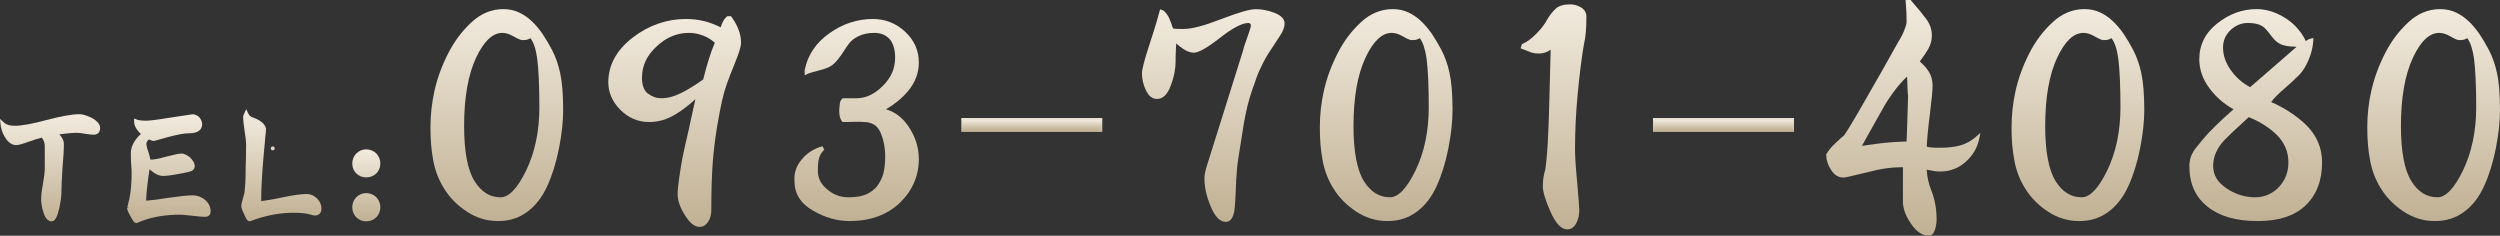 <?xml version="1.0" encoding="utf-8"?>
<!-- Generator: Adobe Illustrator 15.0.0, SVG Export Plug-In . SVG Version: 6.00 Build 0)  -->
<!DOCTYPE svg PUBLIC "-//W3C//DTD SVG 1.1//EN" "http://www.w3.org/Graphics/SVG/1.1/DTD/svg11.dtd">
<svg version="1.1" id="レイヤー_1" xmlns="http://www.w3.org/2000/svg" xmlns:xlink="http://www.w3.org/1999/xlink" x="0px"
	 y="0px" width="252.423px" height="23.8px" viewBox="-0.25 -0.2 252.423 23.8" enable-background="new -0.25 -0.2 252.423 23.8"
	 xml:space="preserve">
<rect x="-0.25" y="-0.2" width="252.423" height="23.8" fill="#333333" stroke="none"/>
<g>
	<linearGradient id="SVGID_1_" gradientUnits="userSpaceOnUse" x1="49.912" y1="22.12" x2="49.912" y2="0.72">
		<stop  offset="0" style="stop-color:#C1B194"/>
		<stop  offset="1" style="stop-color:#F1EADD"/>
	</linearGradient>
	<path fill="url(#SVGID_1_)" d="M50.04,22.12c-1.134,0-2.194-0.321-3.15-0.953c-0.962-0.63-1.732-1.408-2.289-2.313
		c-0.563-0.896-0.939-1.879-1.117-2.921c-0.183-0.966-0.272-2.028-0.272-3.243c0-1.26,0.139-2.522,0.413-3.753
		c0.286-1.259,0.749-2.52,1.376-3.748c0.625-1.226,1.419-2.285,2.364-3.146c0.938-0.877,2.018-1.323,3.205-1.323
		c0.587,0,1.131,0.118,1.616,0.35c0.49,0.239,0.909,0.533,1.284,0.897c0.363,0.344,0.705,0.747,1.043,1.228
		c0.351,0.53,0.671,1.071,0.984,1.661c0.356,0.688,0.628,1.462,0.809,2.302c0.203,0.909,0.307,2.175,0.307,3.762
		c0,1.128-0.143,2.43-0.424,3.868c-0.28,1.419-0.679,2.699-1.187,3.807c-0.509,1.119-1.194,1.997-2.035,2.607
		C52.148,21.81,51.163,22.12,50.04,22.12z M50.471,3.12c-0.979,0-1.871,0.843-2.649,2.505c-0.804,1.713-1.211,4.03-1.211,6.887
		c0,2.58,0.353,4.456,1.05,5.574c0.689,1.1,1.553,1.634,2.641,1.634c0.834,0,1.699-0.907,2.57-2.697
		c0.888-1.837,1.339-3.984,1.339-6.382c0-2.117-0.076-3.819-0.221-4.924c-0.126-0.941-0.355-1.634-0.682-2.065
		c-0.08,0.052-0.161,0.087-0.236,0.116C52.94,3.835,52.753,3.85,52.5,3.85c-0.063,0-0.253,0-0.921-0.388
		C51.176,3.232,50.813,3.12,50.471,3.12z"/>
	
		<linearGradient id="SVGID_2_" gradientUnits="userSpaceOnUse" x1="49.872" y1="0.634" x2="49.872" y2="21.635" gradientTransform="matrix(1 0 0 -1 0.04 22.554)">
		<stop  offset="0" style="stop-color:#C1B194"/>
		<stop  offset="1" style="stop-color:#F1EADD"/>
	</linearGradient>
	<path fill="url(#SVGID_2_)" d="M47.641,5.54c0.819-1.75,1.771-2.62,2.83-2.62c0.379,0,0.771,0.12,1.209,0.37
		c0.431,0.25,0.701,0.36,0.82,0.36c0.21,0,0.381-0.01,0.5-0.07c0.131-0.05,0.24-0.108,0.33-0.21c0.42,0.44,0.71,1.22,0.857,2.32
		c0.143,1.09,0.223,2.75,0.223,4.95c0,2.438-0.45,4.59-1.359,6.47c-0.91,1.87-1.83,2.81-2.75,2.81c-1.16,0-2.091-0.58-2.811-1.729
		c-0.723-1.16-1.08-3.05-1.08-5.68C46.41,9.62,46.82,7.29,47.641,5.54z M47.5,2.19c-0.92,0.84-1.699,1.87-2.32,3.09
		c-0.629,1.23-1.08,2.47-1.359,3.7c-0.278,1.25-0.408,2.49-0.408,3.71c0,1.148,0.08,2.21,0.27,3.21c0.17,1,0.53,1.96,1.09,2.85
		C45.32,19.64,46.07,20.39,47,21c0.938,0.62,1.96,0.92,3.04,0.92c1.06,0,2-0.278,2.81-0.88c0.813-0.59,1.471-1.43,1.971-2.528
		c0.5-1.092,0.892-2.342,1.172-3.762c0.277-1.42,0.42-2.71,0.42-3.83c0-1.63-0.109-2.858-0.302-3.72
		c-0.181-0.84-0.448-1.59-0.79-2.25c-0.35-0.66-0.68-1.2-0.971-1.64c-0.31-0.44-0.64-0.84-1.02-1.2c-0.37-0.36-0.779-0.64-1.23-0.86
		c-0.459-0.22-0.969-0.33-1.529-0.33C49.439,0.92,48.41,1.34,47.5,2.19z"/>
	<linearGradient id="SVGID_3_" gradientUnits="userSpaceOnUse" x1="67.871" y1="22.709" x2="67.871" y2="1.44">
		<stop  offset="0" style="stop-color:#C1B194"/>
		<stop  offset="1" style="stop-color:#F1EADD"/>
	</linearGradient>
	<path fill="url(#SVGID_3_)" d="M70.399,22.709c-0.517,0-0.996-0.383-1.509-1.203c-0.484-0.774-0.719-1.463-0.719-2.106
		c0-0.374,0.057-0.971,0.161-1.68c0.113-0.753,0.223-1.445,0.343-2.068c0.131-0.615,0.331-1.555,0.631-2.828
		c0.228-1.024,0.445-2.028,0.654-3.007c-0.653,0.602-1.312,1.107-1.964,1.505c-0.88,0.537-1.765,0.799-2.705,0.799
		c-1.111,0-2.088-0.414-2.903-1.229C61.58,10.083,61.17,9.147,61.17,8.11c0-1.74,0.831-3.261,2.468-4.519
		c1.619-1.241,3.425-1.872,5.371-1.873c0.663,0,1.294,0.078,1.929,0.237c0.547,0.148,1.065,0.348,1.579,0.608
		c0.045-0.154,0.102-0.305,0.172-0.458c0.104-0.245,0.253-0.454,0.44-0.617l0.056-0.05h0.376l0.06,0.082
		c0.273,0.372,0.497,0.77,0.664,1.183c0.195,0.474,0.286,0.924,0.286,1.415c0,0.368-0.189,1.002-0.595,1.996
		c-0.39,0.956-0.667,1.675-0.836,2.151c-0.214,0.618-0.371,1.173-0.493,1.747c-0.148,0.641-0.313,1.511-0.52,2.741
		c-0.195,1.215-0.336,2.399-0.417,3.521c-0.093,1.284-0.139,2.874-0.139,4.724c0,0.481-0.113,0.893-0.336,1.223
		C71.005,22.546,70.724,22.709,70.399,22.709z M69.321,3.12c-1.227,0-2.334,0.466-3.291,1.384c-0.982,0.915-1.459,1.94-1.459,3.136
		c0,0.777,0.193,1.3,0.59,1.6c0.424,0.323,0.862,0.479,1.339,0.479c0.637,0,1.303-0.17,1.979-0.507
		c0.699-0.34,1.442-0.795,2.272-1.391c0.201-0.806,0.398-1.513,0.586-2.102c0.185-0.589,0.378-1.117,0.59-1.605
		c-0.375-0.321-0.762-0.559-1.149-0.707C70.306,3.219,69.803,3.12,69.321,3.12z"/>
	
		<linearGradient id="SVGID_4_" gradientUnits="userSpaceOnUse" x1="67.831" y1="0.046" x2="67.831" y2="20.915" gradientTransform="matrix(1 0 0 -1 0.04 22.554)">
		<stop  offset="0" style="stop-color:#C1B194"/>
		<stop  offset="1" style="stop-color:#F1EADD"/>
	</linearGradient>
	<path fill="url(#SVGID_4_)" d="M65.891,4.36c1-0.96,2.149-1.44,3.43-1.44c0.529,0,1.052,0.11,1.529,0.302
		c0.471,0.18,0.91,0.47,1.32,0.84c-0.25,0.56-0.46,1.14-0.642,1.72c-0.188,0.59-0.39,1.31-0.601,2.16
		c-0.859,0.62-1.64,1.1-2.359,1.45C67.849,9.75,67.15,9.92,66.5,9.92c-0.521,0-1-0.17-1.46-0.52c-0.45-0.34-0.67-0.92-0.67-1.76
		C64.37,6.4,64.87,5.31,65.891,4.36z M63.76,3.75c-1.59,1.222-2.39,2.67-2.39,4.36c0,0.97,0.38,1.86,1.158,2.64
		c0.78,0.78,1.7,1.17,2.762,1.17c0.89,0,1.75-0.25,2.601-0.77c0.819-0.5,1.619-1.15,2.399-1.93c-0.25,1.18-0.512,2.398-0.79,3.648
		c-0.3,1.271-0.5,2.21-0.63,2.82c-0.12,0.62-0.229,1.31-0.342,2.06c-0.109,0.75-0.158,1.312-0.158,1.65c0,0.6,0.22,1.25,0.688,2
		s0.899,1.109,1.34,1.109c0.25,0,0.472-0.119,0.67-0.399c0.189-0.28,0.302-0.64,0.302-1.11c0-1.91,0.05-3.488,0.14-4.738
		c0.09-1.23,0.24-2.422,0.42-3.54c0.19-1.132,0.36-2.052,0.521-2.75c0.147-0.69,0.33-1.28,0.5-1.771c0.17-0.479,0.448-1.2,0.84-2.16
		c0.38-0.93,0.58-1.568,0.58-1.92c0-0.47-0.09-0.898-0.271-1.34c-0.17-0.42-0.39-0.8-0.64-1.14h-0.2c-0.17,0.148-0.3,0.34-0.39,0.55
		c-0.092,0.2-0.17,0.42-0.222,0.67c-0.59-0.32-1.17-0.55-1.76-0.71c-0.6-0.15-1.22-0.23-1.88-0.23C67.1,1.92,65.35,2.53,63.76,3.75z
		"/>
	<linearGradient id="SVGID_5_" gradientUnits="userSpaceOnUse" x1="86.241" y1="22.119" x2="86.241" y2="1.72">
		<stop  offset="0" style="stop-color:#C1B194"/>
		<stop  offset="1" style="stop-color:#F1EADD"/>
	</linearGradient>
	<path fill="url(#SVGID_5_)" d="M85.524,22.119c-1.242,0-2.479-0.353-3.679-1.047c-1.247-0.708-1.879-1.715-1.879-2.993
		c-0.063-0.799,0.192-1.548,0.759-2.21c0.528-0.631,1.225-1.069,2.067-1.301l0.19,0.339c-0.242,0.226-0.416,0.497-0.516,0.805
		c-0.094,0.303-0.138,0.688-0.138,1.208c-0.031,0.797,0.266,1.438,0.906,1.966c0.627,0.563,1.35,0.834,2.214,0.834
		c0.744,0,1.348-0.104,1.796-0.312c0.458-0.213,0.812-0.487,1.084-0.839c0.289-0.4,0.489-0.805,0.608-1.231
		c0.127-0.502,0.192-1.084,0.192-1.727c0-0.888-0.163-1.712-0.483-2.45c-0.309-0.7-0.857-1.04-1.676-1.04
		c-0.175-0.02-0.362-0.025-0.587-0.025l-0.44,0.005c-0.439,0.02-0.782,0.02-1.024,0.02h-0.105l-0.06-0.086
		c-0.117-0.168-0.194-0.364-0.232-0.58c-0.033-0.179-0.034-0.381-0.034-0.584l0.054-0.578c0.013-0.212,0.102-0.402,0.25-0.526
		l0.056-0.047h1.403c0.912,0,1.79-0.411,2.609-1.22c0.855-0.836,1.271-1.778,1.271-2.879c0-0.833-0.199-1.487-0.576-1.895
		c-0.39-0.407-0.882-0.605-1.503-0.605c-0.63,0-1.169,0.108-1.602,0.321c-0.414,0.203-0.728,0.437-0.932,0.695
		c-0.173,0.22-0.372,0.523-0.612,0.889L84.718,5.31c-0.387,0.555-0.683,0.888-0.962,1.083c-0.278,0.202-0.736,0.381-1.359,0.531
		c-0.479,0.126-0.949,0.255-1.106,0.334L81,7.405V6.87c0.305-1.523,1.14-2.755,2.484-3.704c1.339-0.959,2.82-1.447,4.401-1.447
		c1.248,0,2.339,0.429,3.246,1.276c0.924,0.849,1.394,1.898,1.394,3.116c0,1.059-0.374,2.038-1.11,2.909
		c-0.608,0.711-1.35,1.32-2.209,1.817c0.903,0.257,1.644,0.817,2.252,1.699c0.707,1.027,1.065,2.146,1.065,3.323
		c0,1.701-0.646,3.189-1.92,4.424C89.323,21.502,87.614,22.119,85.524,22.119z"/>
	
		<linearGradient id="SVGID_6_" gradientUnits="userSpaceOnUse" x1="86.201" y1="0.635" x2="86.201" y2="20.635" gradientTransform="matrix(1 0 0 -1 0.04 22.554)">
		<stop  offset="0" style="stop-color:#C1B194"/>
		<stop  offset="1" style="stop-color:#F1EADD"/>
	</linearGradient>
	<path fill="url(#SVGID_6_)" d="M83.6,3.33C82.28,4.26,81.49,5.44,81.2,6.87v0.21C81.36,7,81.74,6.89,82.35,6.73
		c0.59-0.142,1.031-0.312,1.291-0.5c0.271-0.19,0.562-0.53,0.91-1.03c0.33-0.5,0.59-0.91,0.81-1.188c0.222-0.28,0.552-0.53,1-0.75
		c0.45-0.222,1.021-0.342,1.69-0.342c0.689,0,1.229,0.23,1.649,0.67c0.408,0.44,0.63,1.132,0.63,2.03c0,1.16-0.449,2.16-1.33,3.021
		C88.131,9.5,87.2,9.92,86.25,9.92h-0.76h-0.57c-0.109,0.092-0.17,0.23-0.18,0.392l-0.053,0.56c0,0.19,0,0.38,0.031,0.55
		c0.029,0.17,0.09,0.342,0.199,0.5c0.24,0,0.58,0,1.02-0.02c0.441-0.01,0.781-0.01,1.031,0.02c0.91,0,1.52,0.392,1.859,1.16
		c0.33,0.76,0.5,1.61,0.5,2.53c0,0.72-0.08,1.31-0.199,1.78c-0.131,0.47-0.353,0.898-0.643,1.3c-0.301,0.39-0.688,0.68-1.158,0.898
		c-0.48,0.222-1.109,0.33-1.88,0.33c-0.892,0-1.672-0.278-2.342-0.88c-0.688-0.568-1.011-1.278-0.979-2.12
		c0-0.5,0.039-0.92,0.147-1.27c0.11-0.34,0.302-0.64,0.569-0.89c-0.799,0.22-1.459,0.63-1.969,1.238
		c-0.531,0.62-0.771,1.312-0.711,2.08c0,1.21,0.6,2.15,1.779,2.82c1.189,0.688,2.381,1.02,3.579,1.02c2.052,0,3.69-0.59,4.94-1.778
		c1.229-1.19,1.859-2.61,1.859-4.28c0-1.14-0.342-2.21-1.029-3.21c-0.69-1-1.563-1.57-2.66-1.73c1.029-0.52,1.91-1.188,2.629-2.028
		c0.701-0.83,1.063-1.75,1.063-2.78c0-1.17-0.449-2.16-1.33-2.97c-0.869-0.812-1.92-1.222-3.109-1.222
		C86.33,1.92,84.91,2.39,83.6,3.33z"/>
	<linearGradient id="SVGID_7_" gradientUnits="userSpaceOnUse" x1="103.93" y1="13.12" x2="103.93" y2="11.72">
		<stop  offset="0" style="stop-color:#C1B194"/>
		<stop  offset="1" style="stop-color:#F1EADD"/>
	</linearGradient>
	<rect x="96.81" y="11.719" fill="url(#SVGID_7_)" width="14.24" height="1.4"/>
	
		<linearGradient id="SVGID_8_" gradientUnits="userSpaceOnUse" x1="103.89" y1="9.634" x2="103.89" y2="10.634" gradientTransform="matrix(1 0 0 -1 0.04 22.554)">
		<stop  offset="0" style="stop-color:#C1B194"/>
		<stop  offset="1" style="stop-color:#F1EADD"/>
	</linearGradient>
	<rect x="97.01" y="11.92" fill="url(#SVGID_8_)" width="13.84" height="1"/>
	<linearGradient id="SVGID_9_" gradientUnits="userSpaceOnUse" x1="122.252" y1="22.202" x2="122.252" y2="0.724">
		<stop  offset="0" style="stop-color:#C1B194"/>
		<stop  offset="1" style="stop-color:#F1EADD"/>
	</linearGradient>
	<path fill="url(#SVGID_9_)" d="M123.52,22.202c-0.594,0-1.113-0.537-1.542-1.595c-0.415-0.997-0.617-1.911-0.617-2.795
		c0-0.334,0.084-0.766,0.25-1.282l3.638-11.589c0.052-0.274,0.266-0.892,0.436-1.358c0.332-0.903,0.368-1.155,0.368-1.222
		c0-0.059-0.013-0.102-0.09-0.186c-0.038-0.024-0.105-0.054-0.151-0.054c-0.637,0-1.588,0.49-2.827,1.458
		c-1.329,1.038-2.206,1.542-2.683,1.542c-0.339,0-0.693-0.123-1.052-0.364c-0.25-0.162-0.499-0.352-0.742-0.566
		c-0.018,0.324-0.03,0.604-0.038,0.829c-0.02,0.349-0.019,0.675-0.019,0.981c0,0.767-0.163,1.584-0.485,2.431
		c-0.333,0.9-0.8,1.358-1.385,1.358c-0.493,0-0.87-0.303-1.154-0.927c-0.25-0.549-0.376-1.109-0.376-1.663
		c0-0.409,0.266-1.419,0.79-3.002c0.627-1.912,0.887-2.855,0.986-3.247l0.054-0.211l0.329,0.115c0.298,0.235,0.462,0.524,0.592,0.78
		c0.126,0.282,0.254,0.627,0.384,1.035c0.098,0.017,0.179,0.029,0.254,0.036c0.112,0.019,0.414,0.019,0.832,0.019
		c0.809,0,2.07-0.332,3.748-0.986c1.833-0.701,2.922-1.014,3.534-1.014c0.566,0,1.171,0.116,1.846,0.354
		c0.711,0.279,1.054,0.637,1.054,1.097c0,0.356-0.152,0.767-0.453,1.221c-0.204,0.32-0.431,0.663-0.683,1.043l-0.289,0.437
		c-0.343,0.514-0.635,1.028-0.895,1.576c-0.276,0.553-0.479,1.046-0.64,1.554c-0.212,0.565-0.391,1.092-0.55,1.618
		c-0.161,0.532-0.296,1.078-0.415,1.67c-0.127,0.578-0.237,1.202-0.328,1.858l-0.341,2.134c-0.13,0.74-0.208,1.381-0.238,1.96
		c-0.05,0.579-0.08,1.053-0.08,1.428c-0.01,0.398-0.032,0.82-0.062,1.293c-0.029,0.475-0.061,0.839-0.092,1.101
		c-0.051,0.306-0.132,0.539-0.263,0.767C123.978,22.082,123.78,22.202,123.52,22.202z"/>
	
		<linearGradient id="SVGID_10_" gradientUnits="userSpaceOnUse" x1="122.211" y1="0.552" x2="122.211" y2="21.631" gradientTransform="matrix(1 0 0 -1 0.04 22.554)">
		<stop  offset="0" style="stop-color:#C1B194"/>
		<stop  offset="1" style="stop-color:#F1EADD"/>
	</linearGradient>
	<path fill="url(#SVGID_10_)" d="M116.03,4.26C115.5,5.86,115.25,6.83,115.25,7.2c0,0.5,0.108,1.03,0.358,1.58
		s0.562,0.81,0.972,0.81c0.479,0,0.891-0.398,1.198-1.229c0.312-0.82,0.472-1.61,0.472-2.36c0-0.31,0-0.64,0.02-0.988
		c0.011-0.32,0.031-0.75,0.063-1.262c0.34,0.34,0.688,0.62,1.028,0.84c0.329,0.222,0.642,0.33,0.94,0.33c0.42,0,1.279-0.5,2.56-1.5
		c1.281-1,2.262-1.5,2.95-1.5c0.102,0,0.209,0.052,0.3,0.12c0.092,0.102,0.142,0.19,0.142,0.32c0,0.17-0.13,0.61-0.38,1.29
		c-0.25,0.688-0.392,1.14-0.433,1.35l-3.639,11.59c-0.16,0.5-0.24,0.91-0.24,1.222c0,0.83,0.189,1.729,0.602,2.72
		c0.398,0.98,0.857,1.47,1.357,1.47c0.183,0,0.32-0.08,0.433-0.27c0.109-0.19,0.188-0.4,0.237-0.69
		c0.031-0.26,0.063-0.62,0.091-1.09c0.03-0.47,0.052-0.89,0.062-1.28c0-0.38,0.03-0.858,0.08-1.438c0.03-0.58,0.108-1.23,0.24-1.98
		l0.34-2.13c0.09-0.648,0.2-1.279,0.33-1.87c0.12-0.6,0.26-1.159,0.42-1.688c0.16-0.53,0.34-1.062,0.551-1.62
		c0.18-0.57,0.399-1.08,0.649-1.58c0.237-0.5,0.528-1.03,0.908-1.6c0.37-0.562,0.69-1.04,0.972-1.48c0.278-0.42,0.42-0.8,0.42-1.11
		c0-0.38-0.313-0.67-0.92-0.908c-0.63-0.222-1.222-0.342-1.779-0.342c-0.601,0-1.74,0.342-3.461,1c-1.72,0.671-3,1-3.82,1
		c-0.459,0-0.737,0-0.85-0.02c-0.109-0.01-0.23-0.03-0.392-0.061c-0.14-0.449-0.278-0.829-0.408-1.119
		c-0.142-0.28-0.29-0.521-0.479-0.682L117.02,1C116.87,1.59,116.551,2.67,116.03,4.26z"/>
	<linearGradient id="SVGID_11_" gradientUnits="userSpaceOnUse" x1="139.712" y1="22.12" x2="139.712" y2="0.72">
		<stop  offset="0" style="stop-color:#C1B194"/>
		<stop  offset="1" style="stop-color:#F1EADD"/>
	</linearGradient>
	<path fill="url(#SVGID_11_)" d="M139.832,22.12c-1.125,0-2.182-0.321-3.14-0.953c-0.959-0.629-1.729-1.406-2.29-2.312
		c-0.563-0.895-0.939-1.878-1.117-2.922c-0.184-0.964-0.273-2.026-0.273-3.243c0-1.304,0.14-2.567,0.416-3.755
		c0.285-1.263,0.748-2.523,1.375-3.746c0.62-1.222,1.415-2.281,2.363-3.146c0.938-0.877,2.017-1.323,3.206-1.323
		c0.585,0,1.128,0.118,1.614,0.35c0.49,0.241,0.91,0.534,1.284,0.897c0.344,0.327,0.666,0.706,1.042,1.227
		c0.352,0.535,0.673,1.076,0.986,1.663c0.356,0.693,0.628,1.466,0.809,2.302c0.202,0.918,0.305,2.184,0.305,3.762
		c0,1.133-0.143,2.435-0.424,3.868c-0.281,1.424-0.68,2.704-1.185,3.807c-0.509,1.117-1.193,1.995-2.036,2.607
		C141.928,21.819,140.967,22.12,139.832,22.12z M140.269,3.12c-0.979,0-1.87,0.843-2.649,2.505c-0.802,1.715-1.209,4.033-1.21,6.887
		c0,2.579,0.354,4.454,1.05,5.574c0.688,1.1,1.553,1.634,2.64,1.634c0.834,0,1.699-0.907,2.57-2.697
		c0.889-1.836,1.34-3.983,1.34-6.382c0-2.152-0.074-3.809-0.22-4.924c-0.137-0.949-0.366-1.643-0.684-2.065
		c-0.079,0.051-0.159,0.086-0.233,0.115c-0.135,0.068-0.321,0.084-0.572,0.084c-0.108,0-0.321-0.041-0.921-0.388
		C140.968,3.229,140.615,3.12,140.269,3.12z"/>
	
		<linearGradient id="SVGID_12_" gradientUnits="userSpaceOnUse" x1="139.672" y1="0.634" x2="139.672" y2="21.635" gradientTransform="matrix(1 0 0 -1 0.04 22.554)">
		<stop  offset="0" style="stop-color:#C1B194"/>
		<stop  offset="1" style="stop-color:#F1EADD"/>
	</linearGradient>
	<path fill="url(#SVGID_12_)" d="M137.439,5.54c0.82-1.75,1.771-2.62,2.83-2.62c0.381,0,0.771,0.12,1.211,0.37
		c0.432,0.25,0.699,0.36,0.82,0.36c0.209,0,0.379-0.01,0.5-0.07c0.129-0.05,0.239-0.108,0.33-0.21c0.42,0.44,0.699,1.22,0.857,2.32
		c0.143,1.09,0.222,2.75,0.222,4.95c0,2.438-0.45,4.59-1.36,6.47c-0.91,1.87-1.83,2.81-2.75,2.81c-1.16,0-2.09-0.58-2.81-1.729
		c-0.722-1.16-1.08-3.05-1.08-5.68C136.21,9.62,136.62,7.29,137.439,5.54z M137.301,2.19c-0.92,0.84-1.701,1.87-2.32,3.09
		c-0.631,1.23-1.08,2.47-1.358,3.7c-0.29,1.25-0.41,2.49-0.41,3.71c0,1.148,0.08,2.21,0.271,3.21c0.17,1,0.529,1.96,1.09,2.85
		c0.552,0.892,1.302,1.642,2.23,2.25c0.939,0.62,1.959,0.92,3.029,0.92c1.068,0,2-0.278,2.818-0.88
		c0.812-0.59,1.472-1.43,1.972-2.528c0.5-1.092,0.89-2.342,1.17-3.762c0.278-1.42,0.42-2.71,0.42-3.83c0-1.63-0.11-2.858-0.3-3.72
		c-0.182-0.84-0.45-1.59-0.79-2.25c-0.353-0.66-0.683-1.2-0.972-1.64c-0.318-0.44-0.641-0.84-1.02-1.2
		c-0.371-0.36-0.781-0.64-1.23-0.86c-0.461-0.22-0.971-0.33-1.528-0.33C139.24,0.92,138.21,1.34,137.301,2.19z"/>
	<linearGradient id="SVGID_13_" gradientUnits="userSpaceOnUse" x1="156.607" y1="22.961" x2="156.607" y2="0.241">
		<stop  offset="0" style="stop-color:#C1B194"/>
		<stop  offset="1" style="stop-color:#F1EADD"/>
	</linearGradient>
	<path fill="url(#SVGID_13_)" d="M158.008,22.961c-0.622,0-1.185-0.596-1.723-1.82c-0.495-1.109-0.757-1.984-0.757-2.53
		c0-0.63,0.082-1.178,0.251-1.675c0.13-0.986,0.227-2.117,0.278-3.324c0.07-1.322,0.158-4.279,0.261-8.793
		c-0.131,0.09-0.262,0.164-0.396,0.224c-0.261,0.107-0.505,0.158-0.752,0.158c-0.352,0-0.621-0.039-0.848-0.122
		c-0.221-0.081-0.523-0.192-0.866-0.333l-0.169-0.07l0.132-0.424l0.086-0.036c0.408-0.17,0.874-0.516,1.386-1.027
		c0.514-0.535,0.865-0.996,1.071-1.408c0.275-0.464,0.586-0.854,0.904-1.139c0.329-0.271,0.793-0.4,1.424-0.4
		c0.367,0,0.712,0.093,1.062,0.285c0.389,0.229,0.575,0.541,0.575,0.956c0,1.206-0.079,2.121-0.235,2.72
		c-0.224,1.245-0.427,2.841-0.636,5.009c-0.185,1.915-0.277,3.808-0.277,5.629c0,0.446,0.028,1.48,0.22,3.391
		c0.14,1.598,0.21,2.542,0.21,2.81c0,0.477-0.099,0.896-0.303,1.283C158.642,22.849,158.272,22.961,158.008,22.961z"/>
	
		<linearGradient id="SVGID_14_" gradientUnits="userSpaceOnUse" x1="156.589" y1="-0.206" x2="156.589" y2="22.113" gradientTransform="matrix(1 0 0 -1 0.04 22.554)">
		<stop  offset="0" style="stop-color:#C1B194"/>
		<stop  offset="1" style="stop-color:#F1EADD"/>
	</linearGradient>
	<path fill="url(#SVGID_14_)" d="M157,0.79c-0.279,0.25-0.58,0.61-0.859,1.08c-0.221,0.44-0.59,0.92-1.108,1.46
		c-0.53,0.53-1.021,0.892-1.45,1.07l-0.05,0.16c0.34,0.14,0.64,0.25,0.858,0.33S154.87,5,155.17,5c0.229,0,0.45-0.05,0.67-0.14
		c0.221-0.1,0.438-0.24,0.688-0.46c-0.108,4.79-0.198,7.85-0.271,9.22c-0.06,1.38-0.17,2.5-0.289,3.38c-0.16,0.472-0.24,1-0.24,1.61
		c0,0.5,0.24,1.33,0.74,2.45c0.5,1.14,1.01,1.7,1.539,1.7c0.291,0,0.541-0.172,0.721-0.53c0.189-0.36,0.279-0.75,0.279-1.19
		c0-0.26-0.07-1.2-0.209-2.79c-0.16-1.6-0.221-2.738-0.221-3.41c0-1.81,0.09-3.688,0.278-5.648c0.19-1.97,0.392-3.65,0.642-5.04
		c0.148-0.57,0.229-1.46,0.229-2.67c0-0.34-0.148-0.59-0.471-0.78c-0.311-0.17-0.619-0.26-0.959-0.26
		C157.7,0.44,157.28,0.56,157,0.79z"/>
	<linearGradient id="SVGID_15_" gradientUnits="userSpaceOnUse" x1="173.77" y1="13.12" x2="173.77" y2="11.72">
		<stop  offset="0" style="stop-color:#C1B194"/>
		<stop  offset="1" style="stop-color:#F1EADD"/>
	</linearGradient>
	<rect x="166.65" y="11.719" fill="url(#SVGID_15_)" width="14.24" height="1.4"/>
	
		<linearGradient id="SVGID_16_" gradientUnits="userSpaceOnUse" x1="173.73" y1="9.634" x2="173.73" y2="10.634" gradientTransform="matrix(1 0 0 -1 0.04 22.554)">
		<stop  offset="0" style="stop-color:#C1B194"/>
		<stop  offset="1" style="stop-color:#F1EADD"/>
	</linearGradient>
	<rect x="166.85" y="11.92" fill="url(#SVGID_16_)" width="13.84" height="1"/>
	<linearGradient id="SVGID_17_" gradientUnits="userSpaceOnUse" x1="191.926" y1="23.599" x2="191.926" y2="-0.2">
		<stop  offset="0" style="stop-color:#C1B194"/>
		<stop  offset="1" style="stop-color:#F1EADD"/>
	</linearGradient>
	<path fill="url(#SVGID_17_)" d="M194.508,23.599c-0.663,0-1.274-0.414-1.816-1.23c-0.532-0.768-0.804-1.509-0.804-2.201v-3.479
		c-0.079-0.003-0.16-0.004-0.242-0.004c-0.937,0-2.025,0.161-3.236,0.478c-2.009,0.498-2.398,0.566-2.521,0.566
		c-0.515,0-0.936-0.258-1.25-0.765c-0.309-0.451-0.479-0.961-0.501-1.508l-0.002-0.054l0.025-0.049
		c0.174-0.323,0.471-0.684,0.909-1.1c0.439-0.41,0.724-0.663,0.866-0.773c0.285-0.381,0.999-1.563,2.208-3.681
		c1.129-1.939,2.173-3.804,3.162-5.57l0.139-0.249c0.273-0.436,0.449-0.782,0.577-1.131c0.163-0.397,0.237-0.674,0.237-0.88
		c0-0.601-0.03-1.259-0.089-1.954L192.153-0.2h0.507l0.06,0.069c0.639,0.73,1.123,1.316,1.48,1.791
		c0.41,0.539,0.609,1.108,0.609,1.741c0,0.467-0.127,0.927-0.377,1.368c-0.23,0.393-0.545,0.837-0.841,1.239
		c0.363,0.314,0.648,0.631,0.866,0.962c0.28,0.415,0.423,0.91,0.423,1.47c0,0.501-0.098,1.53-0.281,2.976
		c-0.17,1.317-0.274,2.417-0.304,3.197c0.144,0.036,0.309,0.059,0.479,0.079c0.232,0.026,0.492,0.026,0.798,0.026
		c0.013,0,0.024,0,0.036,0c0.832,0,1.536-0.081,2.094-0.242c0.573-0.162,1.084-0.445,1.564-0.866l0.449-0.394l-0.121,0.585
		c-0.195,0.938-0.665,1.733-1.396,2.36c-0.708,0.634-1.566,0.957-2.55,0.957c-0.337,0-0.587-0.027-0.812-0.087
		c0,0-0.461-0.082-0.544-0.098c0.029,0.714,0.188,1.416,0.48,2.141c0.342,0.879,0.515,1.853,0.515,2.896
		c0,0.343-0.058,0.693-0.17,1.04C194.98,23.403,194.775,23.599,194.508,23.599z M192.3,7.534c-0.459,0.439-0.875,0.907-1.239,1.396
		c-0.489,0.655-0.847,1.195-1.126,1.697l-1.22,2.17c-0.324,0.59-0.604,1.085-0.836,1.496l-0.134,0.237
		c0.986-0.147,1.766-0.256,2.325-0.311c0.619-0.061,1.354-0.105,2.187-0.134l0.071-1.954c0.016-0.345,0.025-0.738,0.036-1.175
		c0.012-0.451,0.024-0.947,0.044-1.485c-0.034-0.136-0.045-0.431-0.061-0.878l-0.008-0.197C192.334,8.062,192.321,7.774,192.3,7.534
		z"/>
	
		<linearGradient id="SVGID_18_" gradientUnits="userSpaceOnUse" x1="191.828" y1="-0.845" x2="191.828" y2="22.555" gradientTransform="matrix(1 0 0 -1 0.04 22.554)">
		<stop  offset="0" style="stop-color:#C1B194"/>
		<stop  offset="1" style="stop-color:#F1EADD"/>
	</linearGradient>
	<path fill="url(#SVGID_18_)" d="M192.54,8.39c0.021,0.55,0.028,0.898,0.068,1.09c-0.04,1.06-0.05,1.96-0.08,2.66
		c-0.028,0.72-0.05,1.42-0.078,2.14c-0.972,0.03-1.75,0.08-2.36,0.14c-0.63,0.062-1.529,0.19-2.72,0.37
		c0.278-0.5,0.67-1.18,1.17-2.09l1.22-2.17c0.311-0.56,0.7-1.13,1.141-1.72c0.439-0.59,0.96-1.16,1.552-1.69
		C192.5,7.42,192.53,7.84,192.54,8.39z M192.46,1.97c0,0.25-0.09,0.56-0.25,0.948c-0.149,0.41-0.352,0.78-0.59,1.16
		c-1.03,1.84-2.12,3.79-3.302,5.82c-1.17,2.05-1.92,3.3-2.26,3.74c-0.141,0.108-0.42,0.358-0.851,0.76
		c-0.432,0.41-0.71,0.75-0.87,1.05c0.021,0.5,0.17,0.97,0.471,1.41c0.279,0.45,0.642,0.67,1.08,0.67c0.149,0,0.979-0.19,2.47-0.56
		c1.46-0.382,2.71-0.53,3.729-0.472v2.25v1.42c0,0.642,0.25,1.341,0.771,2.091c0.512,0.771,1.062,1.141,1.649,1.141
		c0.17,0,0.311-0.141,0.42-0.45c0.101-0.31,0.16-0.64,0.16-0.979c0-1.03-0.17-1.972-0.5-2.82c-0.34-0.84-0.5-1.65-0.5-2.46
		c0.28,0.06,0.551,0.1,0.801,0.148c0.229,0.062,0.479,0.08,0.76,0.08c0.92,0,1.74-0.3,2.42-0.908c0.689-0.592,1.142-1.342,1.33-2.25
		c-0.5,0.438-1.04,0.738-1.641,0.908c-0.59,0.17-1.31,0.25-2.149,0.25c-0.33,0-0.608,0-0.858-0.028
		c-0.25-0.03-0.472-0.062-0.66-0.13c0.021-0.762,0.12-1.892,0.311-3.37c0.189-1.49,0.279-2.472,0.279-2.95
		c0-0.54-0.14-0.99-0.39-1.36c-0.25-0.38-0.58-0.72-0.972-1.04c0.392-0.528,0.71-0.979,0.939-1.37c0.221-0.39,0.351-0.81,0.351-1.27
		c0-0.59-0.188-1.12-0.568-1.62c-0.37-0.49-0.86-1.08-1.472-1.78h-0.198C192.43,0.7,192.46,1.36,192.46,1.97z"/>
	<linearGradient id="SVGID_19_" gradientUnits="userSpaceOnUse" x1="209.554" y1="22.12" x2="209.554" y2="0.72">
		<stop  offset="0" style="stop-color:#C1B194"/>
		<stop  offset="1" style="stop-color:#F1EADD"/>
	</linearGradient>
	<path fill="url(#SVGID_19_)" d="M209.682,22.12c-1.132,0-2.191-0.321-3.149-0.953c-0.96-0.629-1.73-1.407-2.288-2.312
		c-0.563-0.89-0.938-1.873-1.118-2.922c-0.184-0.964-0.273-2.026-0.273-3.243c0-1.266,0.14-2.528,0.414-3.754
		c0.29-1.271,0.753-2.532,1.376-3.748c0.62-1.222,1.415-2.281,2.363-3.146c0.938-0.877,2.019-1.323,3.208-1.323
		c0.587,0,1.131,0.118,1.616,0.35c0.49,0.242,0.908,0.535,1.282,0.897c0.359,0.342,0.701,0.744,1.045,1.228
		c0.344,0.52,0.673,1.077,0.983,1.662c0.358,0.695,0.631,1.469,0.809,2.302c0.203,0.92,0.306,2.187,0.306,3.762
		c0,1.138-0.143,2.439-0.424,3.869c-0.282,1.424-0.681,2.705-1.186,3.806c-0.509,1.118-1.192,1.995-2.033,2.607
		C211.778,21.819,210.82,22.12,209.682,22.12z M210.11,3.12c-0.979,0-1.871,0.843-2.649,2.505c-0.802,1.713-1.209,4.031-1.21,6.887
		c0,2.577,0.354,4.452,1.05,5.574c0.688,1.1,1.551,1.634,2.639,1.634c0.835,0,1.7-0.907,2.57-2.697
		c0.89-1.838,1.341-3.985,1.341-6.382c0-2.111-0.075-3.814-0.219-4.925c-0.129-0.942-0.358-1.635-0.685-2.065
		c-0.079,0.052-0.16,0.087-0.234,0.116c-0.135,0.068-0.321,0.084-0.572,0.084c-0.108,0-0.321-0.041-0.921-0.388
		C210.809,3.229,210.456,3.12,210.11,3.12z"/>
	
		<linearGradient id="SVGID_20_" gradientUnits="userSpaceOnUse" x1="209.514" y1="0.634" x2="209.514" y2="21.635" gradientTransform="matrix(1 0 0 -1 0.04 22.554)">
		<stop  offset="0" style="stop-color:#C1B194"/>
		<stop  offset="1" style="stop-color:#F1EADD"/>
	</linearGradient>
	<path fill="url(#SVGID_20_)" d="M207.28,5.54c0.819-1.75,1.771-2.62,2.83-2.62c0.382,0,0.771,0.12,1.21,0.37
		c0.432,0.25,0.699,0.36,0.82,0.36c0.209,0,0.379-0.01,0.5-0.07c0.129-0.05,0.24-0.108,0.33-0.21c0.42,0.44,0.709,1.22,0.859,2.32
		c0.141,1.09,0.221,2.75,0.221,4.95c0,2.438-0.451,4.59-1.361,6.47c-0.909,1.87-1.829,2.81-2.75,2.81
		c-1.159,0-2.09-0.58-2.809-1.729c-0.721-1.16-1.08-3.05-1.08-5.68C206.051,9.62,206.46,7.29,207.28,5.54z M207.141,2.19
		c-0.92,0.84-1.701,1.87-2.32,3.09c-0.631,1.23-1.078,2.47-1.358,3.7c-0.28,1.25-0.409,2.49-0.409,3.71
		c0,1.148,0.08,2.21,0.271,3.21c0.171,1,0.528,1.96,1.091,2.85c0.55,0.892,1.3,1.642,2.229,2.25c0.939,0.62,1.959,0.92,3.039,0.92
		c1.063,0,2-0.278,2.813-0.88c0.811-0.59,1.47-1.43,1.97-2.528c0.5-1.092,0.89-2.342,1.171-3.762c0.279-1.42,0.42-2.71,0.42-3.83
		c0-1.63-0.111-2.858-0.301-3.72c-0.18-0.84-0.449-1.59-0.79-2.25c-0.351-0.66-0.68-1.2-0.97-1.64c-0.313-0.44-0.643-0.84-1.021-1.2
		c-0.371-0.36-0.781-0.64-1.229-0.86c-0.46-0.22-0.973-0.33-1.53-0.33C209.08,0.92,208.051,1.34,207.141,2.19z"/>
	<linearGradient id="SVGID_21_" gradientUnits="userSpaceOnUse" x1="227.509" y1="22.12" x2="227.509" y2="0.719">
		<stop  offset="0" style="stop-color:#C1B194"/>
		<stop  offset="1" style="stop-color:#F1EADD"/>
	</linearGradient>
	<path fill="url(#SVGID_21_)" d="M227.729,22.12c-2.188,0-3.844-0.469-5.063-1.433c-1.249-0.988-1.856-2.338-1.856-4.127
		c0-0.682,0.231-1.307,0.687-1.858c0.368-0.473,0.774-0.958,1.205-1.436c0.46-0.483,0.978-0.991,1.544-1.513l1.026-0.919
		c-0.937-0.509-1.739-1.202-2.391-2.063c-0.711-0.926-1.071-1.933-1.071-2.991c0-1.454,0.614-2.674,1.826-3.627
		c1.199-0.951,2.532-1.434,3.962-1.435c1.016,0,2.032,0.331,3.021,0.983c0.857,0.575,1.515,1.333,1.958,2.258
		c0.019-0.021,0.038-0.042,0.058-0.062c0.146-0.111,0.284-0.172,0.445-0.204l0.251-0.05L233.319,3.9
		c-0.03,0.615-0.188,1.275-0.456,1.908c-0.26,0.63-0.572,1.142-0.929,1.519c-0.385,0.395-0.903,0.876-1.545,1.434
		c-0.591,0.506-1.026,0.947-1.324,1.342c1.367,0.595,2.562,1.379,3.553,2.333c1.057,1.049,1.591,2.314,1.591,3.765
		c0,1.828-0.563,3.29-1.672,4.345C231.449,21.59,229.832,22.12,227.729,22.12z M226.806,11.626c-0.204,0.196-0.517,0.48-0.923,0.851
		l-0.188,0.171c-0.576,0.527-1.024,0.966-1.373,1.322c-0.335,0.355-0.598,0.741-0.802,1.176c-0.206,0.441-0.311,0.917-0.311,1.415
		c0,0.904,0.436,1.639,1.332,2.244c0.893,0.606,1.861,0.914,2.878,0.914c0.959,0,1.771-0.343,2.416-1.018
		c0.646-0.675,0.974-1.517,0.974-2.502c0-1.068-0.394-2.003-1.171-2.778C228.862,12.673,227.934,12.084,226.806,11.626z
		 M226.701,2.12c-0.646,0-1.217,0.238-1.746,0.727c-0.5,0.491-0.745,1.062-0.746,1.742c0,0.811,0.263,1.57,0.802,2.323
		c0.538,0.737,1.174,1.291,1.938,1.688l4.683-4.072l-0.004,0c-0.245-0.015-0.477-0.03-0.695-0.048
		c-0.391-0.033-0.726-0.121-0.997-0.262c-0.285-0.136-0.594-0.428-0.889-0.839c-0.353-0.474-0.559-0.689-0.67-0.787
		c-0.174-0.146-0.386-0.262-0.629-0.34C227.462,2.166,227.099,2.12,226.701,2.12z"/>
	
		<linearGradient id="SVGID_22_" gradientUnits="userSpaceOnUse" x1="227.469" y1="0.634" x2="227.469" y2="21.636" gradientTransform="matrix(1 0 0 -1 0.04 22.554)">
		<stop  offset="0" style="stop-color:#C1B194"/>
		<stop  offset="1" style="stop-color:#F1EADD"/>
	</linearGradient>
	<path fill="url(#SVGID_22_)" d="M229.78,13.28c0.812,0.81,1.229,1.78,1.229,2.92c0,1.03-0.34,1.92-1.029,2.64
		c-0.688,0.722-1.551,1.08-2.561,1.08c-1.05,0-2.05-0.31-2.99-0.948c-0.949-0.642-1.42-1.44-1.42-2.41c0-0.53,0.11-1.03,0.33-1.5
		c0.221-0.472,0.5-0.87,0.84-1.23c0.351-0.358,0.801-0.8,1.381-1.33c0.57-0.52,0.979-0.89,1.199-1.108
		C227.95,11.86,228.95,12.48,229.78,13.28z M224.82,2.7c0.552-0.51,1.172-0.78,1.882-0.78c0.431,0,0.81,0.052,1.108,0.142
		c0.279,0.09,0.51,0.22,0.699,0.38c0.17,0.148,0.41,0.43,0.7,0.82c0.279,0.39,0.568,0.658,0.818,0.778
		c0.25,0.13,0.562,0.21,0.922,0.24c0.358,0.03,0.75,0.05,1.181,0.08l-5.15,4.479c-0.858-0.42-1.561-1.028-2.131-1.81
		c-0.56-0.78-0.84-1.59-0.84-2.44C224.01,3.86,224.28,3.23,224.82,2.7z M223.76,2.31c-1.17,0.92-1.75,2.08-1.75,3.47
		c0,1.01,0.34,1.97,1.03,2.87c0.688,0.91,1.55,1.63,2.58,2.14l-1.239,1.11c-0.65,0.6-1.15,1.1-1.531,1.5
		c-0.369,0.41-0.779,0.89-1.199,1.43c-0.438,0.53-0.641,1.11-0.641,1.73c0,1.72,0.59,3.028,1.78,3.97
		c1.188,0.94,2.83,1.39,4.938,1.39c2.05,0,3.609-0.5,4.67-1.52c1.062-1.01,1.609-2.42,1.609-4.2c0-1.42-0.521-2.62-1.529-3.62
		c-1.028-0.99-2.271-1.79-3.721-2.39c0.311-0.47,0.811-0.99,1.5-1.58c0.689-0.6,1.189-1.07,1.53-1.42
		c0.341-0.36,0.64-0.852,0.89-1.46c0.25-0.59,0.41-1.22,0.44-1.84c-0.142,0.028-0.25,0.08-0.342,0.148
		c-0.101,0.102-0.181,0.21-0.238,0.33c-0.42-1.03-1.091-1.87-2.03-2.5c-0.939-0.62-1.91-0.95-2.91-0.95
		C226.2,0.92,224.92,1.39,223.76,2.31z"/>
	<linearGradient id="SVGID_23_" gradientUnits="userSpaceOnUse" x1="245.473" y1="22.12" x2="245.473" y2="0.72">
		<stop  offset="0" style="stop-color:#C1B194"/>
		<stop  offset="1" style="stop-color:#F1EADD"/>
	</linearGradient>
	<path fill="url(#SVGID_23_)" d="M245.592,22.12c-1.125,0-2.182-0.321-3.14-0.953c-0.959-0.629-1.729-1.407-2.288-2.312
		c-0.563-0.891-0.939-1.874-1.117-2.922c-0.185-0.963-0.274-2.024-0.274-3.243c0-1.326,0.136-2.555,0.416-3.755
		c0.287-1.267,0.75-2.528,1.376-3.746c0.619-1.223,1.414-2.282,2.361-3.146c0.938-0.877,2.019-1.323,3.207-1.323
		c0.586,0,1.13,0.118,1.615,0.35c0.489,0.241,0.907,0.534,1.282,0.897c0.341,0.324,0.663,0.703,1.044,1.226
		c0.353,0.535,0.673,1.076,0.985,1.664c0.358,0.696,0.63,1.47,0.808,2.302c0.203,0.916,0.306,2.182,0.306,3.762
		c0,1.138-0.143,2.439-0.424,3.869c-0.282,1.427-0.681,2.707-1.185,3.806c-0.508,1.117-1.192,1.994-2.034,2.607
		C247.688,21.819,246.727,22.12,245.592,22.12z M246.029,3.12c-0.98,0-1.871,0.842-2.646,2.504
		c-0.803,1.715-1.211,4.032-1.213,6.887c0,2.577,0.354,4.452,1.05,5.574c0.688,1.1,1.552,1.634,2.64,1.634
		c0.836,0,1.701-0.907,2.57-2.696c0.889-1.839,1.34-3.986,1.34-6.383c0-2.111-0.075-3.814-0.219-4.925
		c-0.139-0.949-0.368-1.643-0.685-2.064c-0.079,0.051-0.16,0.086-0.234,0.115c-0.135,0.068-0.321,0.084-0.572,0.084
		c-0.108,0-0.322-0.041-0.919-0.388C246.728,3.229,246.374,3.12,246.029,3.12z"/>
	
		<linearGradient id="SVGID_24_" gradientUnits="userSpaceOnUse" x1="245.433" y1="0.634" x2="245.433" y2="21.635" gradientTransform="matrix(1 0 0 -1 0.04 22.554)">
		<stop  offset="0" style="stop-color:#C1B194"/>
		<stop  offset="1" style="stop-color:#F1EADD"/>
	</linearGradient>
	<path fill="url(#SVGID_24_)" d="M243.2,5.54c0.817-1.75,1.771-2.62,2.828-2.62c0.382,0,0.771,0.12,1.212,0.37
		c0.43,0.25,0.697,0.36,0.818,0.36c0.209,0,0.379-0.01,0.5-0.07c0.129-0.05,0.24-0.108,0.33-0.21c0.42,0.44,0.699,1.22,0.859,2.32
		c0.141,1.09,0.221,2.75,0.221,4.95c0,2.438-0.451,4.59-1.36,6.47c-0.908,1.87-1.83,2.81-2.75,2.81c-1.158,0-2.091-0.58-2.81-1.729
		c-0.721-1.16-1.08-3.05-1.08-5.68C241.971,9.62,242.381,7.29,243.2,5.54z M243.061,2.19c-0.92,0.84-1.7,1.87-2.318,3.09
		c-0.632,1.23-1.08,2.47-1.359,3.7c-0.291,1.25-0.41,2.49-0.41,3.71c0,1.148,0.08,2.21,0.271,3.21c0.17,1,0.527,1.96,1.09,2.85
		c0.551,0.892,1.301,1.642,2.229,2.25c0.939,0.62,1.959,0.92,3.029,0.92s2-0.278,2.82-0.88c0.811-0.59,1.471-1.43,1.971-2.528
		c0.5-1.092,0.889-2.342,1.17-3.762c0.279-1.42,0.42-2.71,0.42-3.83c0-1.63-0.11-2.858-0.301-3.72c-0.18-0.84-0.449-1.59-0.789-2.25
		c-0.351-0.66-0.681-1.2-0.971-1.64c-0.32-0.44-0.643-0.84-1.021-1.2c-0.371-0.36-0.78-0.64-1.229-0.86
		c-0.46-0.22-0.973-0.33-1.529-0.33C245,0.92,243.971,1.34,243.061,2.19z"/>
	<linearGradient id="SVGID_25_" gradientUnits="userSpaceOnUse" x1="4.804" y1="22.151" x2="4.804" y2="11.33">
		<stop  offset="0" style="stop-color:#C1B194"/>
		<stop  offset="1" style="stop-color:#F1EADD"/>
	</linearGradient>
	<path fill="url(#SVGID_25_)" d="M4.961,22.151c-0.226,0-0.638-0.136-0.864-1.041c-0.125-0.403-0.188-0.813-0.188-1.239
		c0-0.252,0.032-0.724,0.185-1.537c0.114-0.646,0.177-1.188,0.177-1.522V14.61c0-0.366-0.101-0.672-0.301-0.911
		c-0.29,0.065-0.726,0.201-1.385,0.43C2.02,14.342,1.614,14.45,1.381,14.45c-0.306,0-0.753-0.143-1.144-0.82
		c-0.247-0.404-0.39-0.831-0.436-1.3l-0.051-0.525l0.387,0.359C0.383,12.393,0.728,12.5,1.221,12.5c0.721,0,1.836-0.201,3.227-0.583
		c1.519-0.396,2.599-0.587,3.303-0.587c0.332,0,0.704,0.107,1.245,0.359c0.58,0.324,0.866,0.669,0.865,1.035
		c0,0.418-0.245,0.678-0.64,0.678c-0.196,0-0.497-0.032-0.872-0.093c-0.336-0.063-0.629-0.097-0.83-0.097
		c-0.41,0-0.981,0.048-1.778,0.151c0.302,0.32,0.46,0.649,0.46,0.967c0,0.598-0.05,1.457-0.142,2.421
		c-0.074,1.195-0.107,1.95-0.107,2.441c0,0.387-0.067,0.899-0.204,1.57C5.546,21.622,5.344,22.151,4.961,22.151z"/>
	
		<linearGradient id="SVGID_26_" gradientUnits="userSpaceOnUse" x1="4.79" y1="0.603" x2="4.79" y2="11.024" gradientTransform="matrix(1 0 0 -1 0.04 22.554)">
		<stop  offset="0" style="stop-color:#C1B194"/>
		<stop  offset="1" style="stop-color:#F1EADD"/>
	</linearGradient>
	<path fill="url(#SVGID_26_)" d="M8.91,11.87c-0.473-0.22-0.842-0.34-1.16-0.34c-0.71,0-1.79,0.2-3.25,0.58
		c-1.46,0.4-2.563,0.59-3.279,0.59C0.689,12.7,0.29,12.58,0,12.31c0.04,0.41,0.16,0.81,0.41,1.22c0.277,0.48,0.607,0.72,0.971,0.72
		c0.199,0,0.579-0.1,1.139-0.31c0.69-0.24,1.201-0.4,1.521-0.46c0.278,0.28,0.431,0.66,0.431,1.13v1.09v0.64v0.472
		c0,0.34-0.061,0.88-0.181,1.56c-0.13,0.69-0.182,1.19-0.182,1.5c0,0.38,0.052,0.771,0.182,1.19c0.147,0.59,0.39,0.89,0.67,0.89
		c0.22,0,0.398-0.41,0.591-1.229c0.129-0.632,0.199-1.142,0.199-1.53c0-0.54,0.04-1.36,0.108-2.46C5.96,15.67,6,14.86,6,14.33
		c0-0.358-0.25-0.74-0.71-1.108c0.95-0.132,1.7-0.21,2.229-0.21c0.19,0,0.48,0.028,0.861,0.1c0.369,0.06,0.659,0.09,0.84,0.09
		c0.279,0,0.439-0.16,0.439-0.479C9.66,12.44,9.41,12.15,8.91,11.87z"/>
	<linearGradient id="SVGID_27_" gradientUnits="userSpaceOnUse" x1="16.799" y1="22.32" x2="16.799" y2="11.342">
		<stop  offset="0" style="stop-color:#C1B194"/>
		<stop  offset="1" style="stop-color:#F1EADD"/>
	</linearGradient>
	<path fill="url(#SVGID_27_)" d="M13.529,22.32c-0.187,0-0.329-0.16-0.607-0.687c-0.303-0.545-0.342-0.742-0.343-0.853l0.174-0.001
		l-0.147-0.074c0.011-0.027,0.054-0.168,0.218-0.89c0.144-0.718,0.217-1.593,0.217-2.596c0-0.218-0.02-0.522-0.052-0.956
		c-0.028-0.446-0.028-0.78-0.028-1.003c0-0.664,0.35-1.328,1.014-1.933c-0.46-0.427-0.684-0.844-0.684-1.269v-0.293l0.273,0.107
		c0.196,0.077,0.521,0.116,0.965,0.116c0.238,0,0.869-0.057,2.52-0.327c0,0,2.114-0.321,2.117-0.321c0.35,0,0.572,0.172,0.711,0.301
		c0.198,0.251,0.284,0.471,0.284,0.696c0,0.421-0.233,0.922-1.342,0.922c-0.458,0-1.127,0.121-2.106,0.383l-1.391,0.389
		c-0.013,0.001-0.026,0.001-0.039,0.001c-0.153,0-0.263-0.04-0.377-0.117c0,0-0.091-0.015-0.108-0.015
		c-0.059,0-0.095,0.025-0.135,0.093c-0.091,0.124-0.131,0.219-0.131,0.295c0,0.123,0.027,0.397,0.207,0.859
		c0.107,0.355,0.167,0.594,0.195,0.771c0.012-0.001,0.026-0.001,0.038-0.001c0.203,0,0.677-0.039,1.573-0.302
		c0.803-0.213,1.272-0.308,1.527-0.308c0.327,0,0.663,0.22,0.888,0.403c0.32,0.345,0.454,0.608,0.454,0.875
		c0,0.207-0.122,0.387-0.325,0.482c-0.125,0.056-0.357,0.114-0.805,0.204c-0.953,0.192-1.666,0.294-2.061,0.294
		c-0.429,0-0.89-0.228-1.374-0.676c-0.211,1.402-0.325,2.446-0.343,3.175c0.535-0.036,1.316-0.136,2.233-0.285
		c1.091-0.156,1.885-0.253,2.483-0.253c0.448,0,0.852,0.148,1.234,0.454c0.372,0.334,0.564,0.731,0.564,1.156
		c0,0.35-0.206,0.559-0.55,0.559c-0.236,0-0.651-0.02-1.289-0.11l-0.214-0.023c-0.45-0.048-0.79-0.085-1.029-0.085
		c-1.416,0-2.69,0.204-3.789,0.607c-0.032,0.011-0.07,0.027-0.128,0.051c-0.094,0.04-0.232,0.098-0.422,0.169l-0.034,0.013H13.529z"
		/>
	
		<linearGradient id="SVGID_28_" gradientUnits="userSpaceOnUse" x1="16.759" y1="0.434" x2="16.759" y2="11.014" gradientTransform="matrix(1 0 0 -1 0.04 22.554)">
		<stop  offset="0" style="stop-color:#C1B194"/>
		<stop  offset="1" style="stop-color:#F1EADD"/>
	</linearGradient>
	<path fill="url(#SVGID_28_)" d="M20.33,20.14c-0.34-0.271-0.699-0.41-1.109-0.41c-0.59,0-1.4,0.1-2.451,0.25
		c-1.159,0.188-1.989,0.28-2.469,0.3c0-0.81,0.139-2.08,0.409-3.81c0.56,0.608,1.068,0.898,1.511,0.898
		c0.359,0,1.029-0.09,2.021-0.29c0.398-0.08,0.648-0.14,0.76-0.188c0.131-0.062,0.21-0.17,0.21-0.302c0-0.22-0.13-0.448-0.38-0.72
		c-0.279-0.229-0.552-0.358-0.762-0.358c-0.25,0-0.75,0.108-1.471,0.3c-0.75,0.22-1.299,0.31-1.629,0.31c-0.11,0-0.19,0-0.221-0.03
		c-0.01-0.188-0.08-0.47-0.199-0.868c-0.16-0.41-0.221-0.722-0.221-0.932c0-0.12,0.051-0.25,0.16-0.398
		c0.078-0.13,0.18-0.2,0.328-0.2c0.029,0,0.102,0.03,0.199,0.06c0.091,0.062,0.17,0.09,0.25,0.09l1.393-0.39
		c0.938-0.25,1.658-0.39,2.158-0.39c0.75,0,1.142-0.23,1.142-0.722c0-0.188-0.079-0.368-0.22-0.55c-0.16-0.148-0.33-0.25-0.553-0.25
		l-2.107,0.32c-1.34,0.22-2.199,0.33-2.552,0.33c-0.46,0-0.81-0.04-1.038-0.13c0,0.41,0.26,0.83,0.788,1.27
		c-0.75,0.62-1.118,1.28-1.118,1.932c0,0.22,0,0.55,0.027,0.988C13.22,16.69,13.24,17,13.24,17.22c0,1.06-0.08,1.93-0.223,2.64
		c-0.159,0.7-0.239,1.01-0.239,0.92c0,0.12,0.103,0.37,0.319,0.76c0.201,0.38,0.34,0.58,0.431,0.58c0.319-0.12,0.489-0.2,0.552-0.22
		c1.09-0.4,2.391-0.62,3.857-0.62c0.281,0,0.701,0.05,1.271,0.11c0.56,0.08,0.979,0.108,1.261,0.108c0.219,0,0.35-0.108,0.35-0.358
		C20.82,20.76,20.641,20.42,20.33,20.14z"/>
	<linearGradient id="SVGID_29_" gradientUnits="userSpaceOnUse" x1="28.157" y1="22.141" x2="28.157" y2="10.827">
		<stop  offset="0" style="stop-color:#C1B194"/>
		<stop  offset="1" style="stop-color:#F1EADD"/>
	</linearGradient>
	<path fill="url(#SVGID_29_)" d="M24.953,22.141c-0.201,0-0.346-0.19-0.557-0.729c-0.175-0.334-0.285-0.652-0.285-0.832
		c0-0.084,0.02-0.245,0.168-0.746l0.089-0.335c0.04-0.147,0.068-0.248,0.074-0.299c0.073-0.638,0.108-1.263,0.108-1.91
		c0-0.32,0-0.814,0.029-1.469c0-0.365,0.007-0.688,0.013-0.959c0.004-0.191,0.008-0.355,0.008-0.492c0-0.278-0.05-0.712-0.157-1.366
		c-0.099-0.663-0.144-1.092-0.144-1.393c0-0.097,0.046-0.243,0.13-0.41l0.188-0.375l0.173,0.381c0.114,0.251,0.286,0.4,0.541,0.47
		c0.86,0.32,1.288,0.747,1.289,1.271h-0.129l0.12,0.032c-0.017,0.081-0.095,0.817-0.241,2.518c-0.166,1.8-0.249,3.352-0.249,4.612
		c0.386-0.05,1.119-0.163,2.168-0.387c1.071-0.223,1.889-0.335,2.432-0.335c0.386,0,0.732,0.152,1.059,0.466
		c0.284,0.295,0.42,0.622,0.424,1.005c0,0.447-0.245,0.702-0.671,0.702c-0.076,0-0.2-0.029-0.632-0.146
		c-0.374-0.091-0.888-0.135-1.567-0.135c-1.15,0-2.375,0.205-3.638,0.61l-0.708,0.25H24.953z M27.289,14.983
		c-0.11,0-0.2-0.089-0.2-0.2c0-0.11,0.09-0.199,0.2-0.199s0.2,0.089,0.2,0.199C27.489,14.894,27.399,14.983,27.289,14.983z"/>
	
		<linearGradient id="SVGID_30_" gradientUnits="userSpaceOnUse" x1="28.117" y1="0.613" x2="28.117" y2="11.263" gradientTransform="matrix(1 0 0 -1 0.04 22.554)">
		<stop  offset="0" style="stop-color:#C1B194"/>
		<stop  offset="1" style="stop-color:#F1EADD"/>
	</linearGradient>
	<path fill="url(#SVGID_30_)" d="M31.641,20c-0.28-0.27-0.58-0.41-0.92-0.41c-0.531,0-1.33,0.11-2.391,0.33
		c-1.08,0.23-1.813,0.342-2.222,0.342c-0.118,0-0.188-0.04-0.188-0.15c0-1.25,0.08-2.78,0.25-4.63c0.16-1.86,0.25-2.7,0.25-2.53
		c0-0.438-0.392-0.8-1.142-1.08c-0.328-0.09-0.538-0.29-0.67-0.58c-0.08,0.16-0.108,0.271-0.108,0.32c0,0.31,0.051,0.76,0.141,1.36
		c0.102,0.618,0.16,1.09,0.16,1.398c0,0.33-0.021,0.82-0.021,1.46c-0.028,0.65-0.028,1.142-0.028,1.46
		c0,0.771-0.05,1.41-0.109,1.932c-0.01,0.09-0.08,0.318-0.17,0.67c-0.11,0.37-0.16,0.59-0.16,0.688c0,0.12,0.08,0.392,0.271,0.76
		c0.16,0.41,0.278,0.602,0.37,0.602l0.681-0.24c1.279-0.41,2.51-0.62,3.699-0.62c0.66,0,1.199,0.04,1.62,0.142
		c0.329,0.09,0.521,0.14,0.579,0.14c0.311,0,0.471-0.16,0.471-0.5C32,20.53,31.881,20.25,31.641,20z"/>
	<linearGradient id="SVGID_31_" gradientUnits="userSpaceOnUse" x1="36.735" y1="22.149" x2="36.735" y2="14.88">
		<stop  offset="0" style="stop-color:#C1B194"/>
		<stop  offset="1" style="stop-color:#F1EADD"/>
	</linearGradient>
	<path fill="url(#SVGID_31_)" d="M36.73,22.149c-0.399,0-0.729-0.138-1.012-0.419c-0.261-0.261-0.399-0.609-0.399-1.01
		c0-0.38,0.129-0.706,0.394-0.995c0.3-0.289,0.63-0.426,1.018-0.426c0.383,0,0.735,0.145,1.019,0.416
		c0.274,0.31,0.402,0.634,0.403,1.004c0,0.392-0.138,0.74-0.398,1.009C37.473,22.008,37.13,22.149,36.73,22.149z M36.73,17.711
		c-0.389,0-0.718-0.129-1.006-0.395c-0.271-0.27-0.405-0.606-0.405-1.006c0-0.387,0.129-0.716,0.394-1.005
		c0.3-0.289,0.63-0.426,1.018-0.426c0.383,0,0.735,0.145,1.019,0.416c0.275,0.311,0.403,0.639,0.403,1.015
		c0,0.384-0.138,0.729-0.398,0.998C37.462,17.578,37.12,17.711,36.73,17.711z"/>
	
		<linearGradient id="SVGID_32_" gradientUnits="userSpaceOnUse" x1="36.695" y1="0.605" x2="36.695" y2="7.474" gradientTransform="matrix(1 0 0 -1 0.04 22.554)">
		<stop  offset="0" style="stop-color:#C1B194"/>
		<stop  offset="1" style="stop-color:#F1EADD"/>
	</linearGradient>
	<path fill="url(#SVGID_32_)" d="M37.61,19.86c-0.25-0.24-0.55-0.36-0.88-0.36c-0.34,0-0.62,0.12-0.87,0.36
		c-0.229,0.25-0.341,0.53-0.341,0.86c0,0.34,0.111,0.64,0.341,0.868c0.25,0.25,0.53,0.36,0.87,0.36c0.33,0,0.63-0.11,0.88-0.36
		c0.222-0.229,0.342-0.528,0.342-0.868C37.95,20.39,37.83,20.11,37.61,19.86z M37.61,15.44c-0.25-0.24-0.55-0.36-0.88-0.36
		c-0.34,0-0.62,0.12-0.87,0.36c-0.229,0.25-0.341,0.53-0.341,0.87s0.111,0.63,0.341,0.858c0.25,0.23,0.53,0.342,0.87,0.342
		c0.33,0,0.63-0.11,0.88-0.342c0.222-0.229,0.342-0.52,0.342-0.858S37.83,15.69,37.61,15.44z"/>
</g>
</svg>
